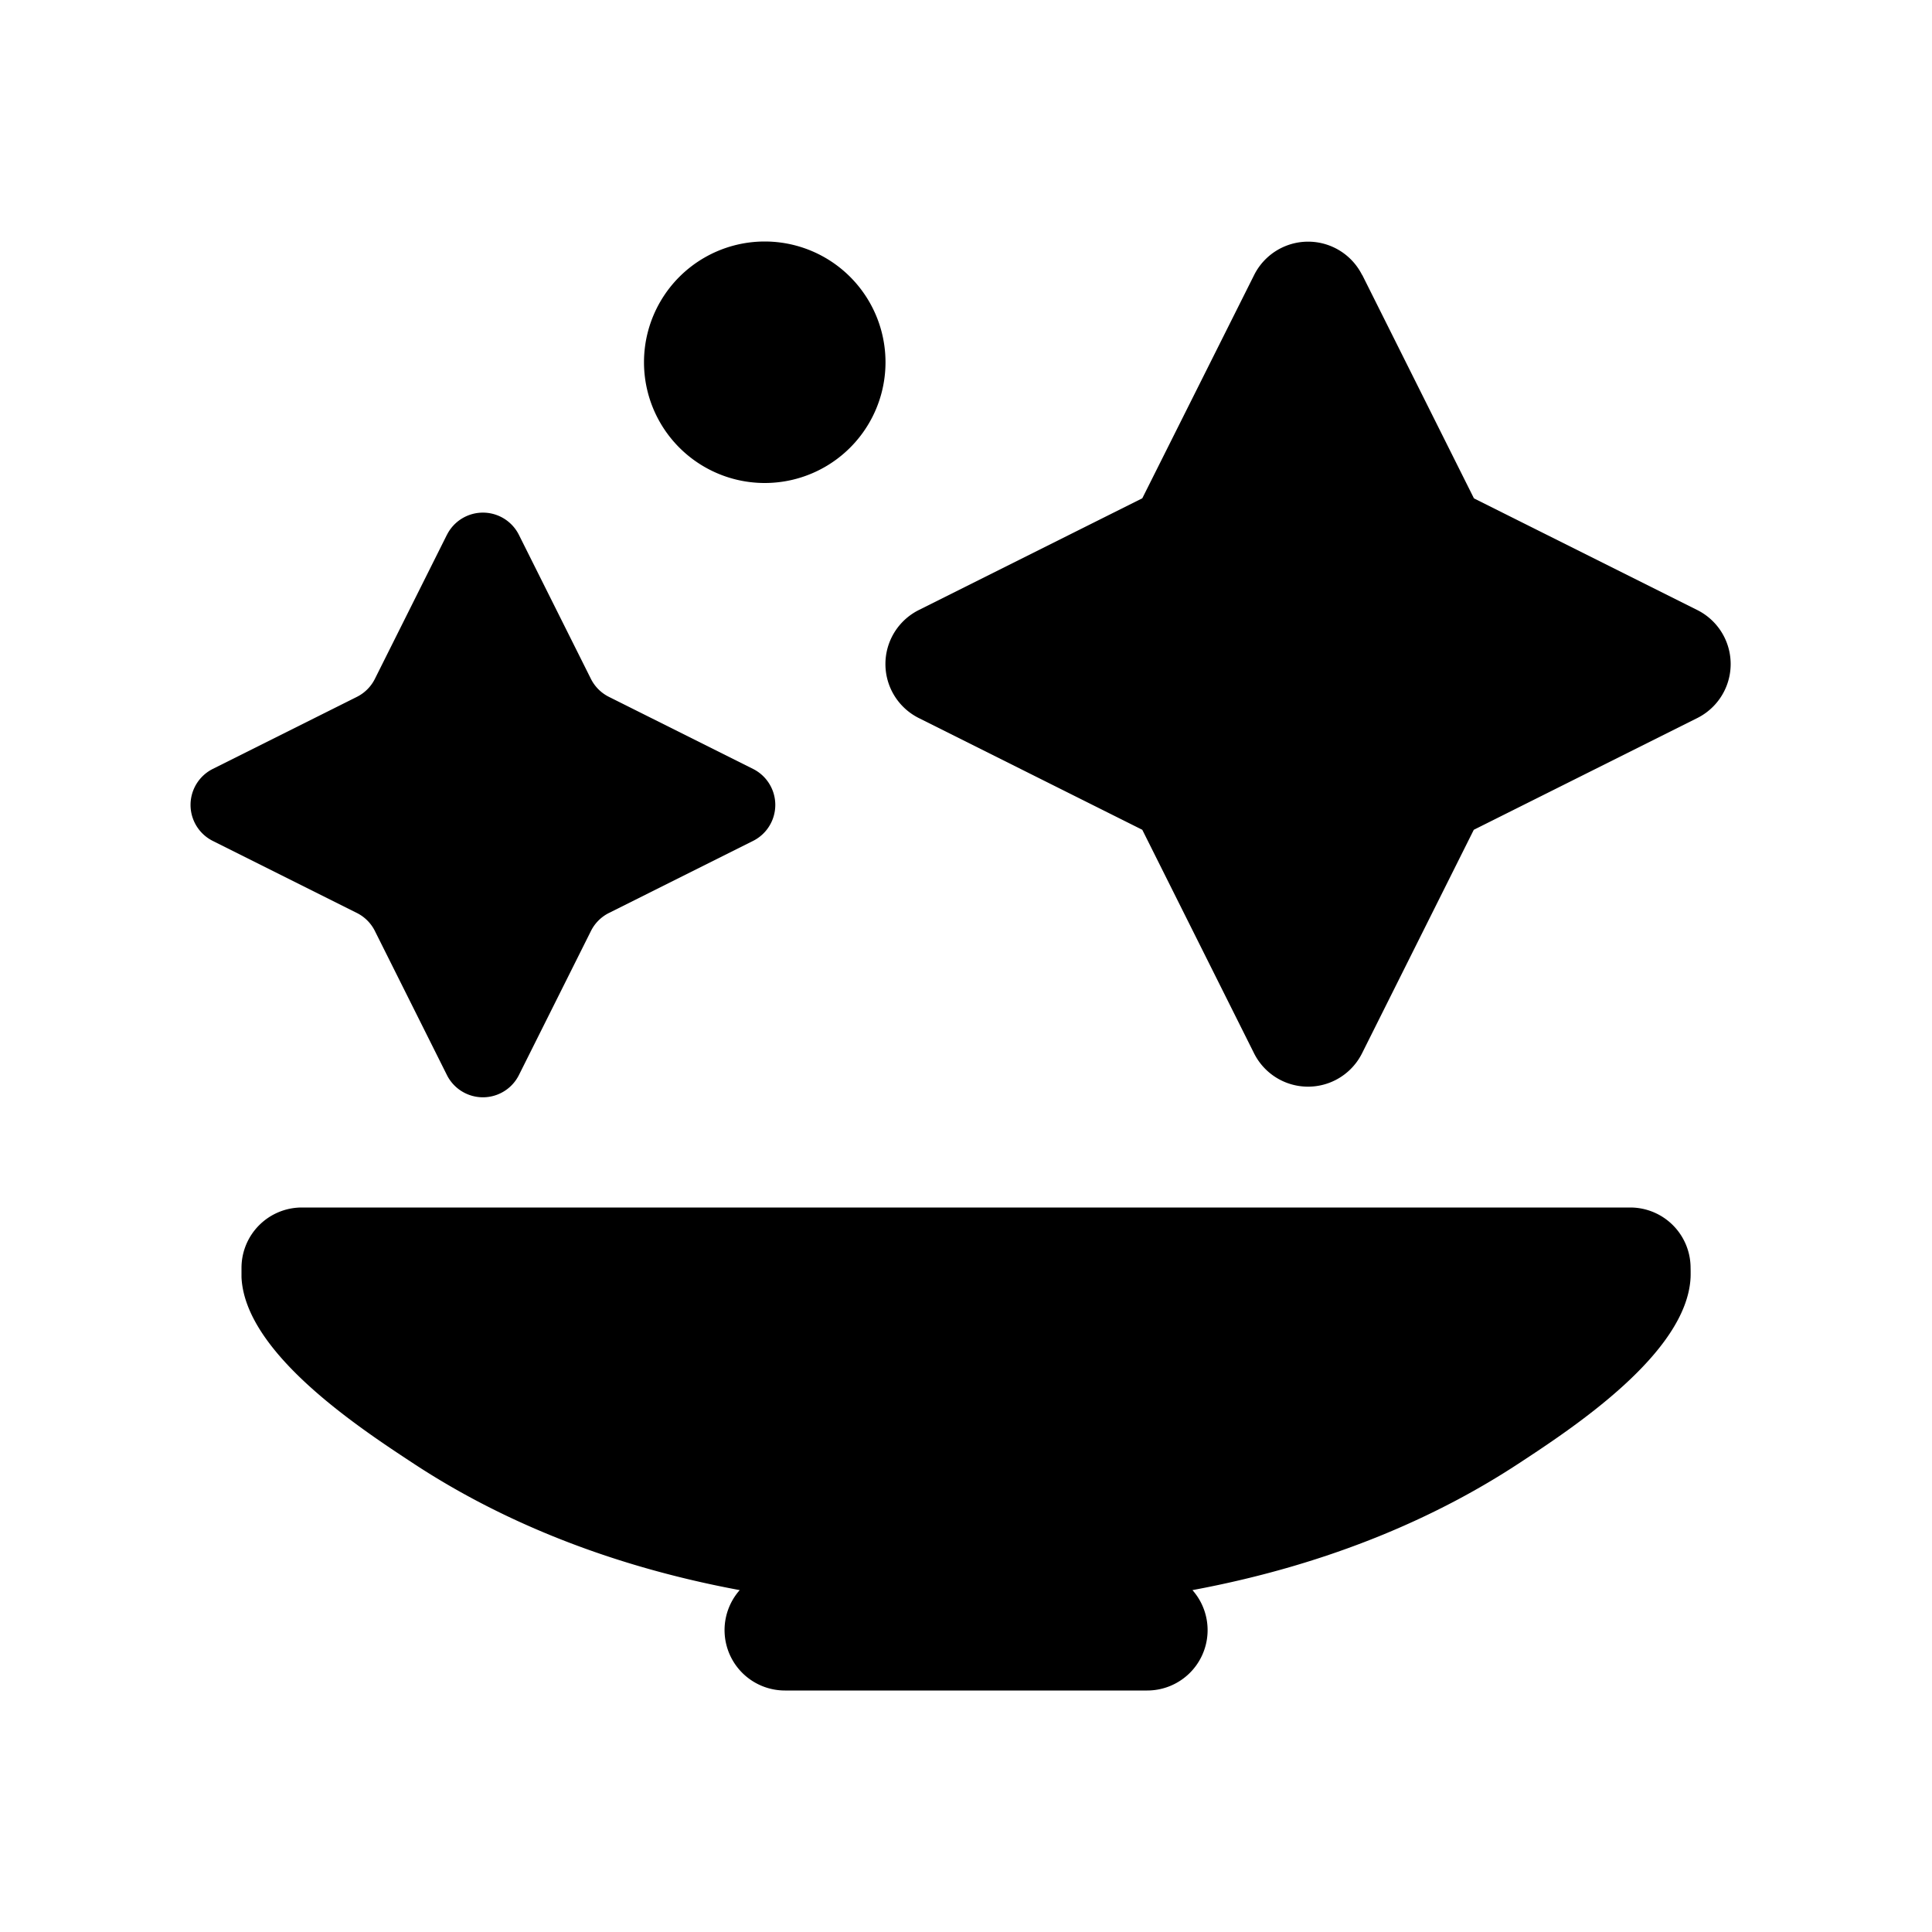 <svg xmlns="http://www.w3.org/2000/svg" width="24" height="24" fill="none"><path fill="#000" d="M5.552 6.644a.5.5 0 0 1 .894 0l.895 1.79a.5.5 0 0 0 .224.223l1.79.895a.5.5 0 0 1 0 .894l-1.79.895a.5.5 0 0 0-.224.224l-.895 1.79a.5.5 0 0 1-.894 0l-.895-1.79a.5.5 0 0 0-.224-.224l-1.79-.895a.5.5 0 0 1 0-.894l1.79-.895a.5.5 0 0 0 .224-.224l.895-1.79ZM9.5 3a1.5 1.5 0 1 0 0 3 1.5 1.5 0 0 0 0-3Zm7.42.415a.75.75 0 0 0-1.34 0L14.19 6.19l-2.776 1.388a.75.75 0 0 0 0 1.342l2.776 1.388 1.388 2.776a.75.75 0 0 0 1.342 0l1.388-2.776 2.776-1.388a.75.75 0 0 0 0-1.342L18.31 6.191l-1.388-2.776ZM3.75 15a.75.75 0 0 0-.75.75v.117c.044.94 1.462 1.87 2.144 2.318.958.629 2.281 1.24 4.045 1.568A.75.75 0 0 0 9.751 21h4.5a.75.75 0 0 0 .562-1.247c1.763-.328 3.087-.94 4.045-1.568.682-.447 2.1-1.378 2.143-2.318.002-.046 0-.117 0-.117a.75.75 0 0 0-.75-.75H3.75Z"/></svg>